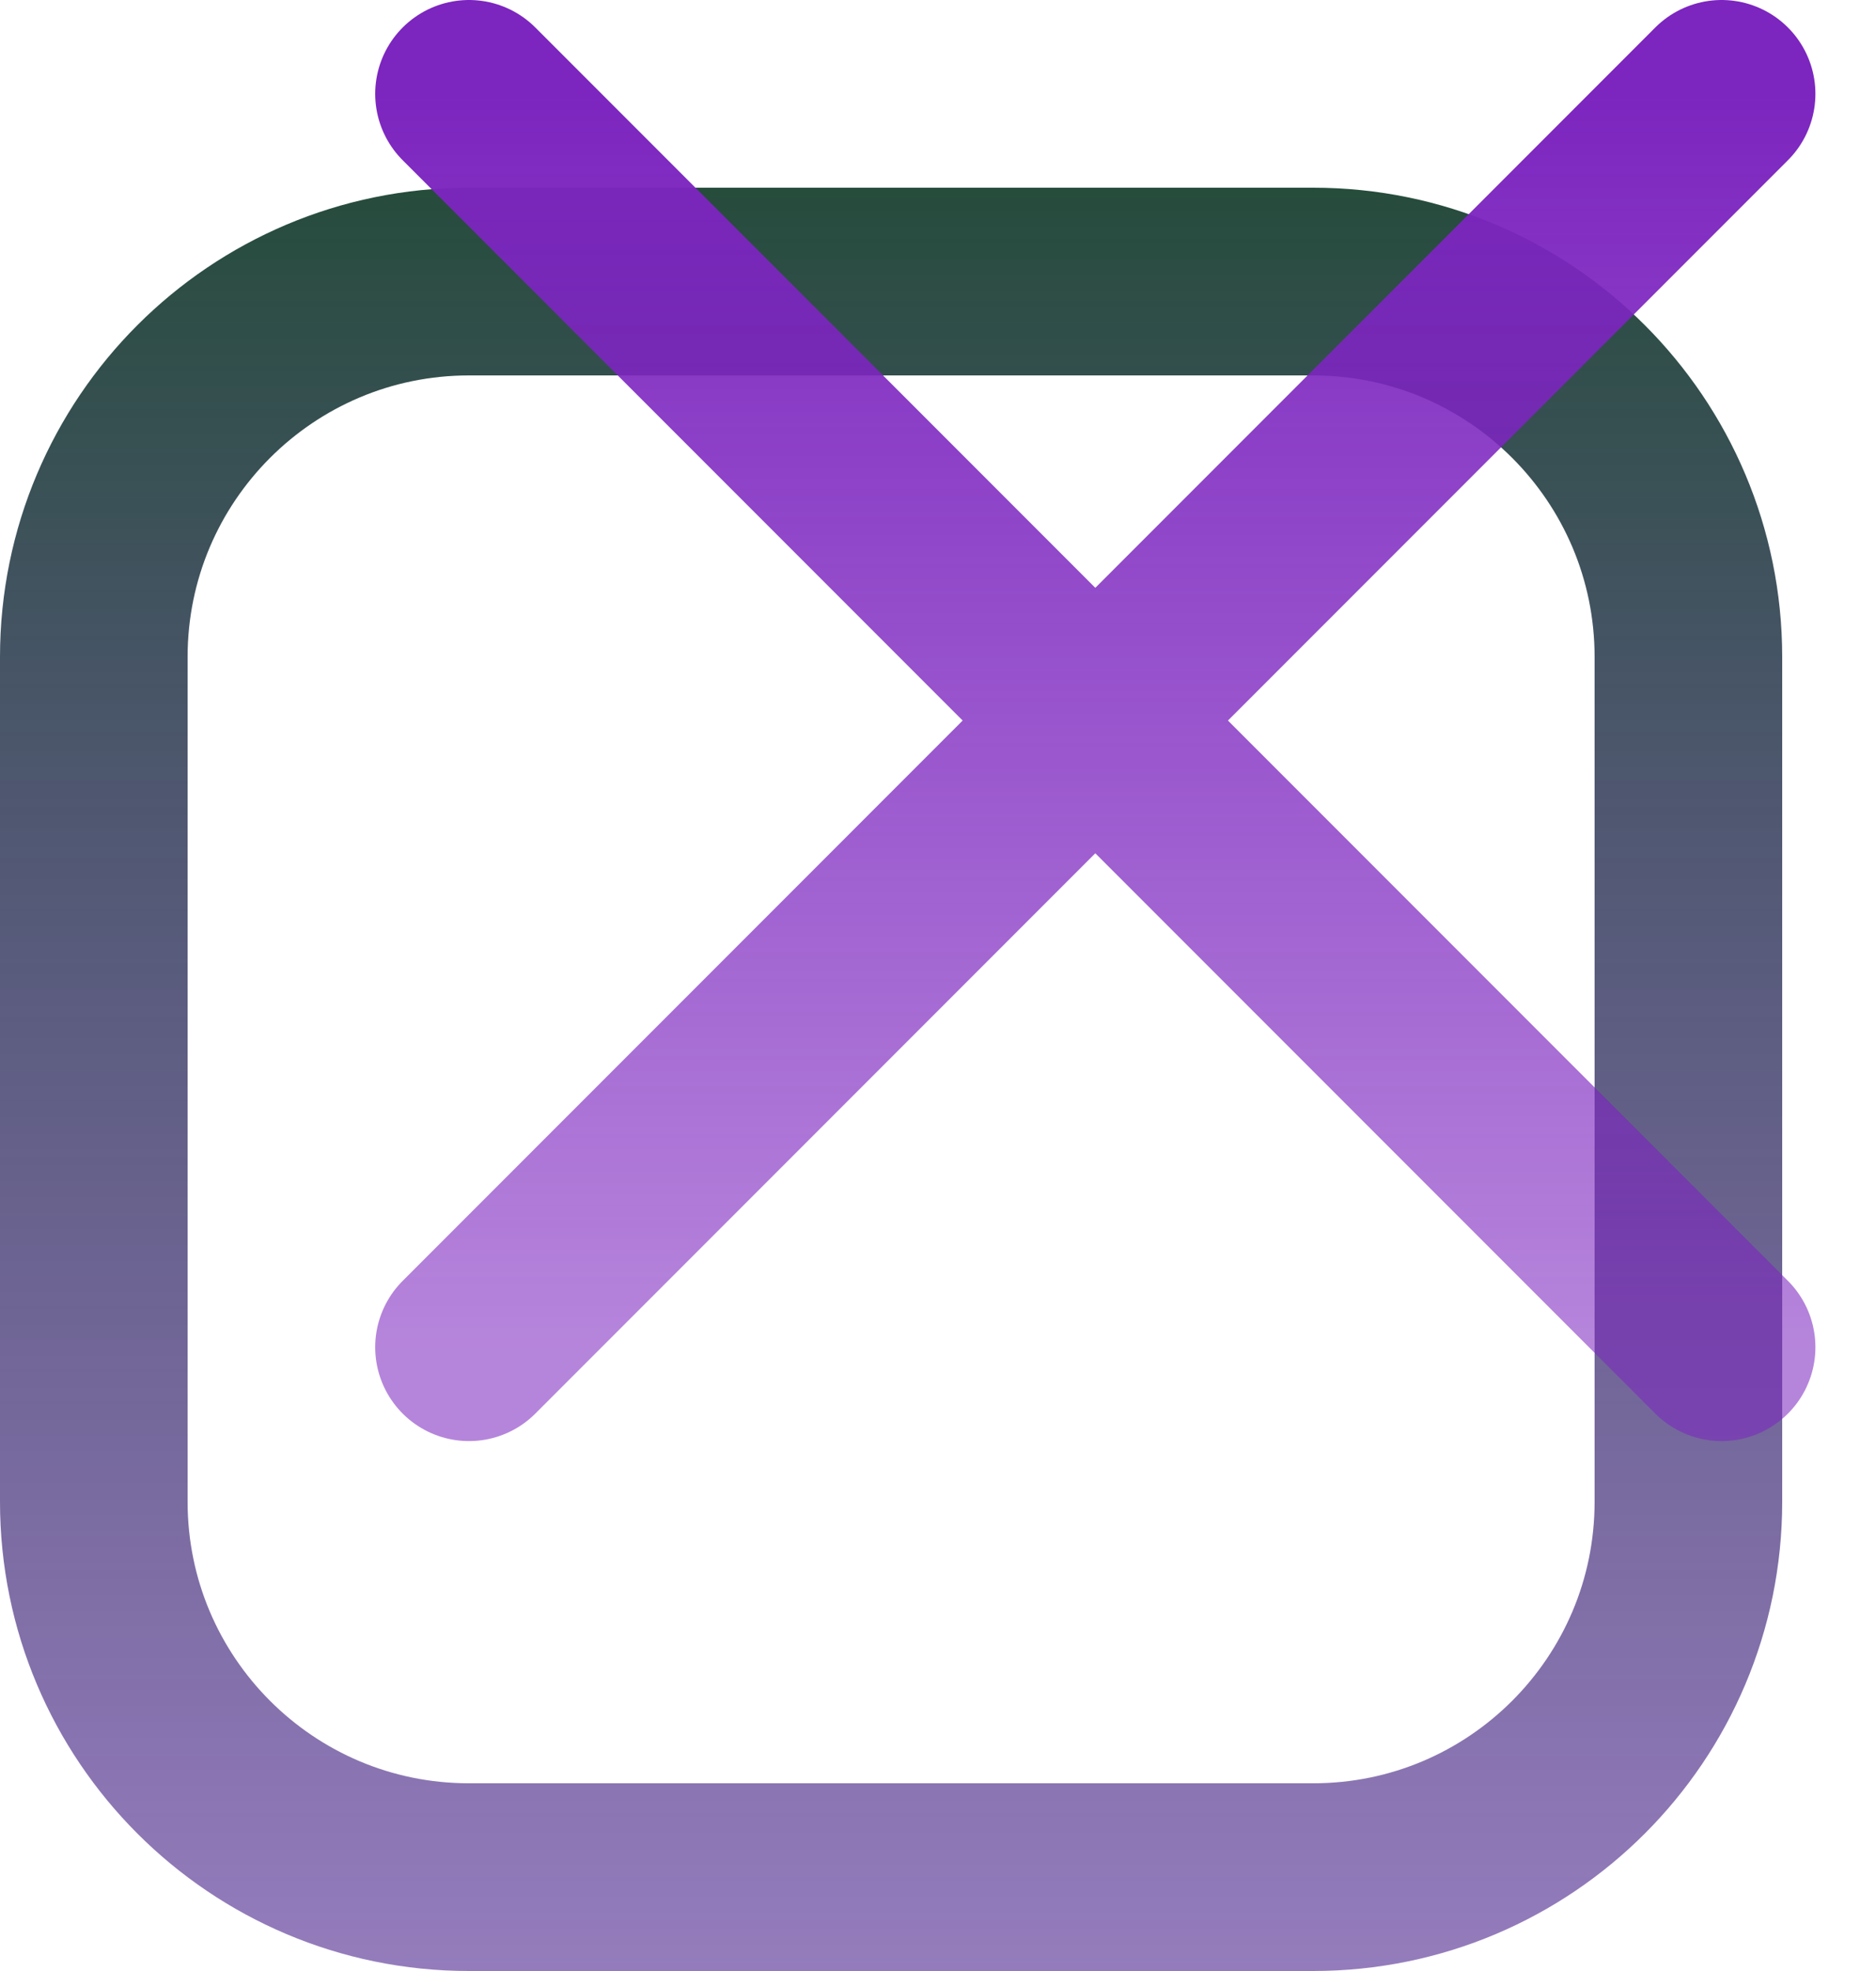 <svg width="20" height="21" viewBox="0 0 20 21" fill="none" xmlns="http://www.w3.org/2000/svg">
<path d="M1 7C1 4.791 2.791 3 5 3H14C16.209 3 18 4.791 18 7V16C18 18.209 16.209 20 14 20H5C2.791 20 1 18.209 1 16V7Z" stroke="url(#paint0_linear_18_1407)" stroke-width="2"/>
<path d="M5 1L11.677 7.677M18.354 14.354L11.677 7.677M11.677 7.677L18.354 1M11.677 7.677L5 14.354" stroke="url(#paint1_linear_18_1407)" stroke-width="2" stroke-linecap="round"/>
<defs>
<linearGradient id="paint0_linear_18_1407" x1="9.5" y1="2" x2="9.5" y2="21" gradientUnits="userSpaceOnUse">
<stop stop-color="#264C3C"/>
<stop offset="1" stop-color="#411688" stop-opacity="0.56"/>
</linearGradient>
<linearGradient id="paint1_linear_18_1407" x1="11.677" y1="1" x2="11.677" y2="14.354" gradientUnits="userSpaceOnUse">
<stop stop-color="#7C25BF"/>
<stop offset="1" stop-color="#7C25BF" stop-opacity="0.56"/>
</linearGradient>
</defs>
</svg>
